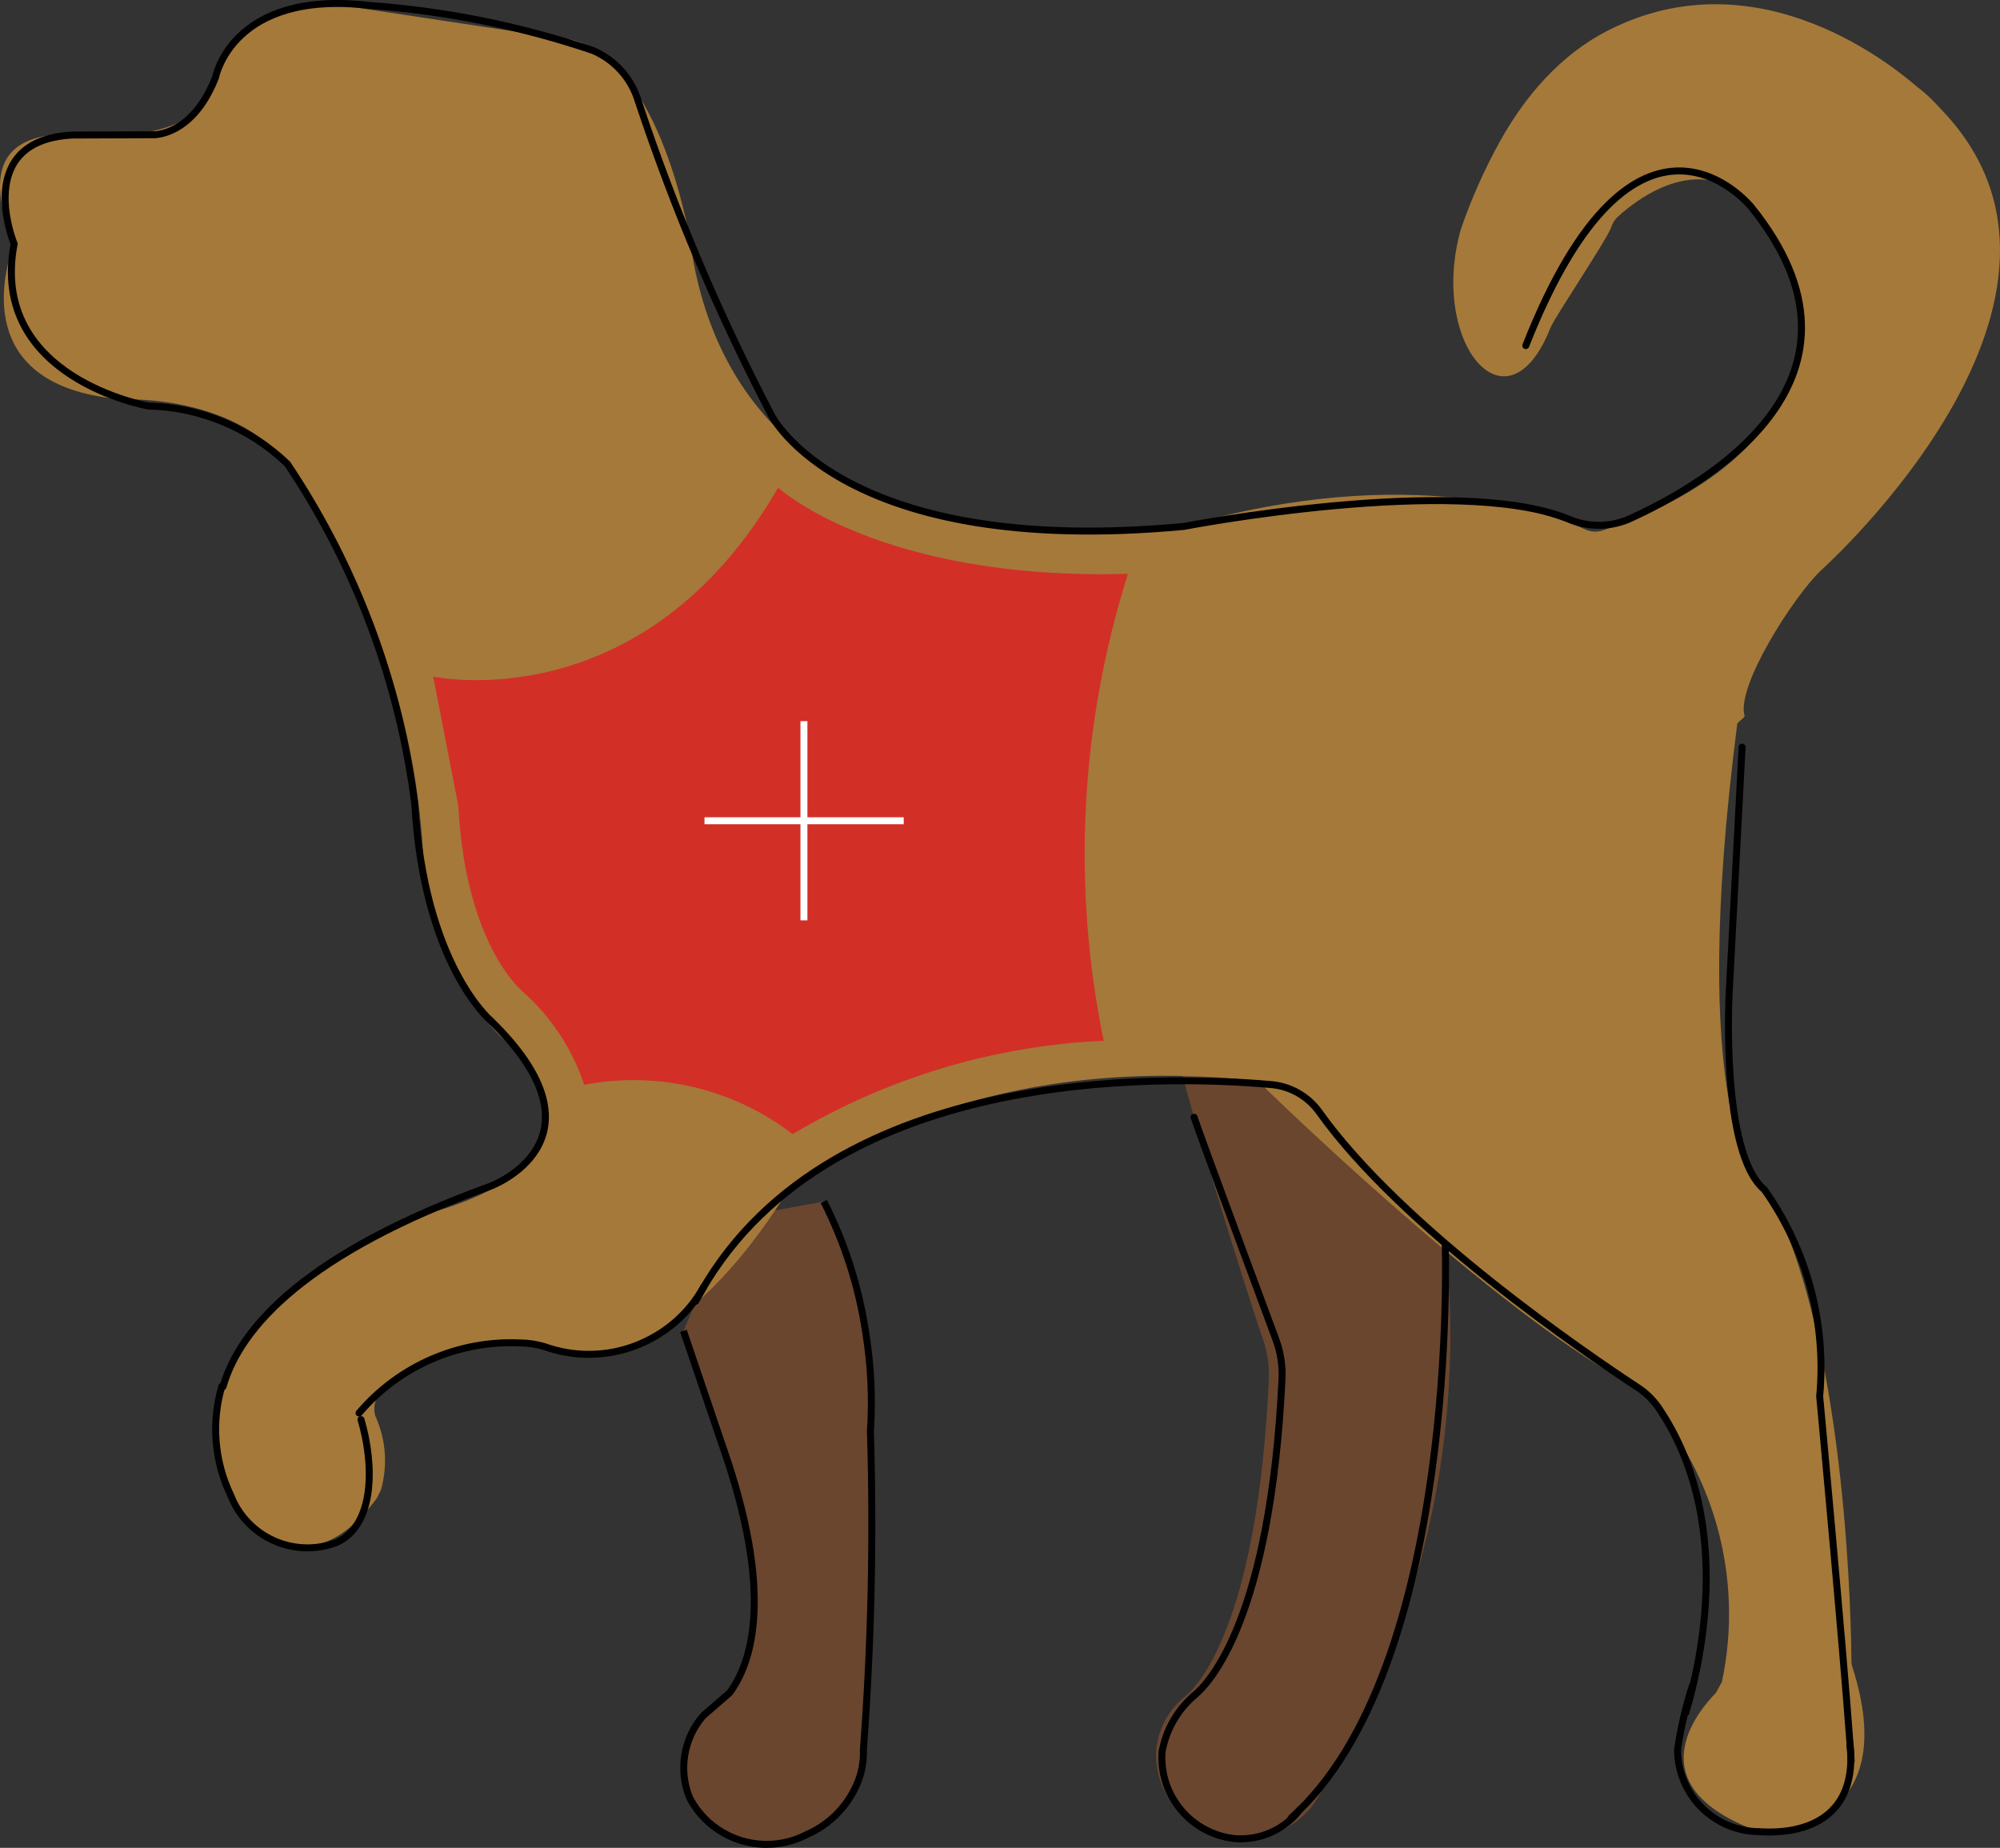<?xml version="1.0" encoding="utf-8"?>
<!-- Generator: Adobe Illustrator 16.0.0, SVG Export Plug-In . SVG Version: 6.00 Build 0)  -->
<!DOCTYPE svg PUBLIC "-//W3C//DTD SVG 1.1//EN" "http://www.w3.org/Graphics/SVG/1.1/DTD/svg11.dtd">
<svg version="1.1" id="emoji" xmlns="http://www.w3.org/2000/svg" xmlns:xlink="http://www.w3.org/1999/xlink" x="0px" y="0px"
	 width="574.801px" height="531.073px" viewBox="517.07 198.468 574.801 531.073"
	 enable-background="new 517.07 198.468 574.801 531.073" xml:space="preserve">
<rect x="517.07" y="198.468" width="574.801" height="531.073" fill="#333333" stroke="none"/>
<g id="color">
	<g>
		<path fill="#6A462F" d="M897.131,712.426c28.699-46.727,41.143-101.632,35.395-156.166l-26.237-38.537l-51.35-19.181
			c0.684,8.009,19.633,69.043,25.162,84.973c1.247,3.606,1.803,7.415,1.637,11.228c-3.1,68.729-19.512,87.326-23.691,90.98
			c-0.265,0.207-0.525,0.414-0.781,0.625l-0.195,0.136l0.03,0.029c-4.567,3.88-7.372,9.441-7.774,15.421
			c-0.353,13.303,10.05,24.42,23.346,24.951c7.585,0.584,15.026-2.308,20.228-7.858l0.03,0.027l0.098-0.153
			C894.758,716.995,896.146,714.805,897.131,712.426L897.131,712.426z"/>
		<path fill="#6A462F" d="M765.204,701.327c2.281-30.412,2.955-60.925,2.019-91.408c1.469-22.844-3.156-45.668-13.401-66.138
			l-26.562,4.912l-13.768,32.263l11.201,33c14.896,42.356,8.625,62.182,2.052,71.043c-2.888,1.721-5.449,3.939-7.563,6.554
			l-0.097,0.041l0.045,0.018c-5.616,6.504-7.106,15.61-3.856,23.564c6.386,12.146,21.372,16.87,33.568,10.582
			c6.9-2.979,12.299-8.63,14.959-15.66l0,0c0.023-0.112,0.098-0.236,0.124-0.35C764.884,707.048,765.317,704.19,765.204,701.327
			L765.204,701.327z"/>
		<path fill="#A57939" d="M603.412,337.478c22.11,33.598,34.421,72.692,35.549,112.897c0.008,0.396,0.057,0.79,0.146,1.176
			c1.076,4.7,8.971,36.731,26.707,48.798c0,0,30.29,29.918-22.938,46.075c0,0-85.655,30.189-59.5,81.8
			c0,0,18.531,32.219,41.93,0.932l1.227-2.414c1.992-6.928,1.489-14.34-1.433-20.94c-1.09-2.462-0.14-6.244,1.904-7.998
			c13.91-11.944,32.844-16.206,50.532-11.371c0,0,29.03,12.262,65.321-44.691l1.156-1.347c5.869-4.881,50.765-39.586,132.095-31.556
			c1.526,0.149,2.942,0.774,4.044,1.841c10.671,10.329,71.001,67.978,106.737,86.115l1.629,1.218
			c21.059,22.408,29.822,53.716,23.438,83.819l-1.72,3.137c-5.281,5.379-22.914,26.507,11.127,39.446l2.754,0.478
			c7.237-0.272,39.154-3.906,25.366-47.218c-0.201-0.59-0.308-1.208-0.317-1.831c-0.053-9.032-1.102-87.017-21.808-130.517
			l-1.746-2.229c-4.661-3.849-23.419-26.575-9.259-136.562c0.072-0.559,2.262-1.832,2.103-2.375
			c-2.456-8.443,14.044-34.124,21.794-41.595l0,0c2.308-2.077,87.22-79.11,34.272-133.123c-0.366-0.375-2.782-3.265-6.514-6.049
			c-5.525-4.76-45.144-38.471-88.866-16.131c-13.447,6.871-23.661,18.634-30.984,31.84c-4.451,8.029-8.203,16.441-11.206,25.146
			c-9.327,32.713,13.308,59.97,25.771,28.318c1.125-2.849,16.375-25.542,17.45-28.861c0.336-1.079,0.938-2.055,1.75-2.84
			c6.421-5.94,36.42-30.095,51.471,21.408c0,0,13.363,45.366-55.633,68.613c-1.604,0.54-3.363,0.502-4.904-0.193
			c-9.686-4.36-50.658-19.654-115.385-0.984l-0.297,0.075c-3.823,0.659-127.853,21.276-141.835-82.481c0,0-9.243-57.207-38.5-58
			l-65.09-9.83c0,0-28.389-0.207-32.706,21.172c0,0-0.508,17.535-32.793,16.607c-8.286,0.031-38.927-5.269-26.072,28.895
			c0.576,1.441,0.646,3.036,0.199,4.522c-2.734,8.417-9.842,39.375,32.21,42.607c0.002,0,36.787-1.867,50.825,24.197
			L603.412,337.478z"/>
	</g>
</g>
<g id="line">
	<g>
		<path fill="none" stroke="#000000" stroke-width="2" stroke-linecap="round" stroke-miterlimit="10" d="M860.25,519.57
			c2.633,7.788,21.896,59.511,23.532,63.944c1.325,3.589,1.918,7.406,1.742,11.228c-3.296,68.729-20.75,87.326-25.191,90.98
			c-0.281,0.207,0.271-0.218,0,0"/>
		<path fill="none" stroke="#000000" stroke-width="2" stroke-linecap="round" stroke-miterlimit="10" d="M888.144,720.961
			c48.419-43.174,44.29-164.701,44.29-164.701"/>
		<path fill="none" stroke="#000000" stroke-width="2" stroke-miterlimit="10" d="M860.326,685.723
			c-4.874,4.171-8.152,9.902-9.278,16.218c-0.883,12.626,8.42,23.672,21.012,24.951c6.989,0.513,13.787-2.423,18.207-7.859
			l0.027,0.028"/>
		<path fill="none" stroke="#000000" stroke-width="2" stroke-miterlimit="10" d="M713.492,580.956l11.201,33
			c14.896,42.356,8.625,62.182,2.052,71.043l-7.614,6.612c-5.616,6.504-7.106,15.609-3.856,23.564
			c6.386,12.146,21.372,16.87,33.568,10.582c6.901-2.979,12.299-8.63,14.959-15.66l0,0c0.023-0.112,0.099-0.236,0.125-0.351
			c0.957-2.698,1.392-5.555,1.279-8.416c2.281-30.412,2.955-60.925,2.019-91.408c0.634-9.625,0.165-19.292-1.399-28.81
			c-1.986-13.002-6.036-25.604-12-37.328"/>
		<g>
			<path fill="none" stroke="#000000" stroke-width="2" stroke-linecap="round" stroke-miterlimit="10" d="M580.83,596.875
				c-3.06,10.406-2.151,21.577,2.55,31.353c4.706,12.11,18.298,18.16,30.445,13.55c11.064-5.07,10.799-22.475,7-35.322"/>
			<path fill="none" stroke="#000000" stroke-width="2" stroke-linecap="round" stroke-miterlimit="10" d="M620.26,604.575
				c11.498-13.538,28.623-20.98,46.365-20.149c2.32,0.025,4.626,0.374,6.85,1.038c17.436,6.278,36.853-0.992,45.875-17.179"/>
			<g>
				<path fill="none" stroke="#000000" stroke-width="2" stroke-linecap="round" stroke-miterlimit="10" d="M1017.75,413.19
					l-3.698,70.409c0,0-2.618,46.154,10.097,56.766c12.219,17.273,17.857,38.348,15.897,59.415c0,0,6.704,71.97,8.717,99.885"/>
				<path fill="none" stroke="#000000" stroke-width="2" stroke-linecap="round" stroke-miterlimit="10" d="M955.581,297.795
					c31.791-80.701,64.762-39.875,64.762-39.875c39.716,49.25-12.412,79.536-35.382,89.861c-5.581,2.3-11.862,2.21-17.375-0.25
					c-32.02-12.863-110.321,2.237-110.321,2.237c-98.15,9.165-118.478-31.95-118.478-31.95
					c-15.172-29.038-27.982-59.252-38.305-90.347c-1.988-6.55-6.79-11.875-13.099-14.531c-20.835-7.027-42.479-11.374-64.411-12.933
					c-39.206-4.5-43.931,20.634-43.931,20.634c-6.649,17.113-17.972,16.553-17.972,16.553l-23.297,0.086
					c-28.89,1.611-16.64,31.284-16.64,31.284c-7.321,38.606,38.605,46.592,38.605,46.592c14.926,0.35,29.177,6.289,39.936,16.642
					c19.654,29.319,32.189,62.823,36.609,97.844c2.662,45.926,21.684,62.018,21.684,62.018c35.686,34.635,0,47.75,0,47.75
					c-52.605,19.059-71.875,40.391-76.794,57.576"/>
			</g>
			<path fill="none" stroke="#000000" stroke-width="2" stroke-linecap="round" stroke-miterlimit="10" d="M1048.759,699.665
				c2.318,20.823-12.279,26.134-26.057,25.229c-12.991-0.086-23.483-10.632-23.5-23.625c0.906-6.182,2.32-12.279,4.227-18.229"/>
			<path fill="none" stroke="#000000" stroke-width="2" stroke-linecap="round" stroke-miterlimit="10" d="M1048.759,699.665
				c0.131,1.82,0.25,3.465,0.332,4.875"/>
			<path fill="none" stroke="#000000" stroke-width="2" stroke-linecap="round" stroke-miterlimit="10" d="M1001.563,690.718
				c4.664-15.563,13.606-56.161-7.853-87.695c-1.604-2.318-3.646-4.3-6.012-5.832c-14.131-9.275-67.72-45.669-91.568-79.25
				c-3.294-4.525-8.411-7.373-13.994-7.787c-31.115-2.726-129.184-5.516-165.112,62.275"/>
		</g>
	</g>
</g>
<g id="color-foreground">
	<g>
		<path fill="#D22F27" d="M641.577,392.911c0,0,60.191,13.139,99.125-54.291c0,0,29.029,26.75,100.538,24.768
			c-13.741,43.401-16.142,89.598-6.972,134.188c-31.554,1.432-62.264,10.65-89.389,26.834
			c-17.026-13.061-38.825-18.219-59.898-14.175c-3.343-10.045-9.205-19.065-17.027-26.198c0,0-16.965-12.634-19.165-53.969
			L641.577,392.911z"/>
		
			<line fill="none" stroke="#FFFFFF" stroke-width="2" stroke-miterlimit="10" x1="776.799" y1="434.352" x2="719.541" y2="434.352"/>
		
			<line fill="none" stroke="#FFFFFF" stroke-width="2" stroke-miterlimit="10" x1="748.121" y1="462.98" x2="748.121" y2="405.723"/>
	</g>
</g>
</svg>
